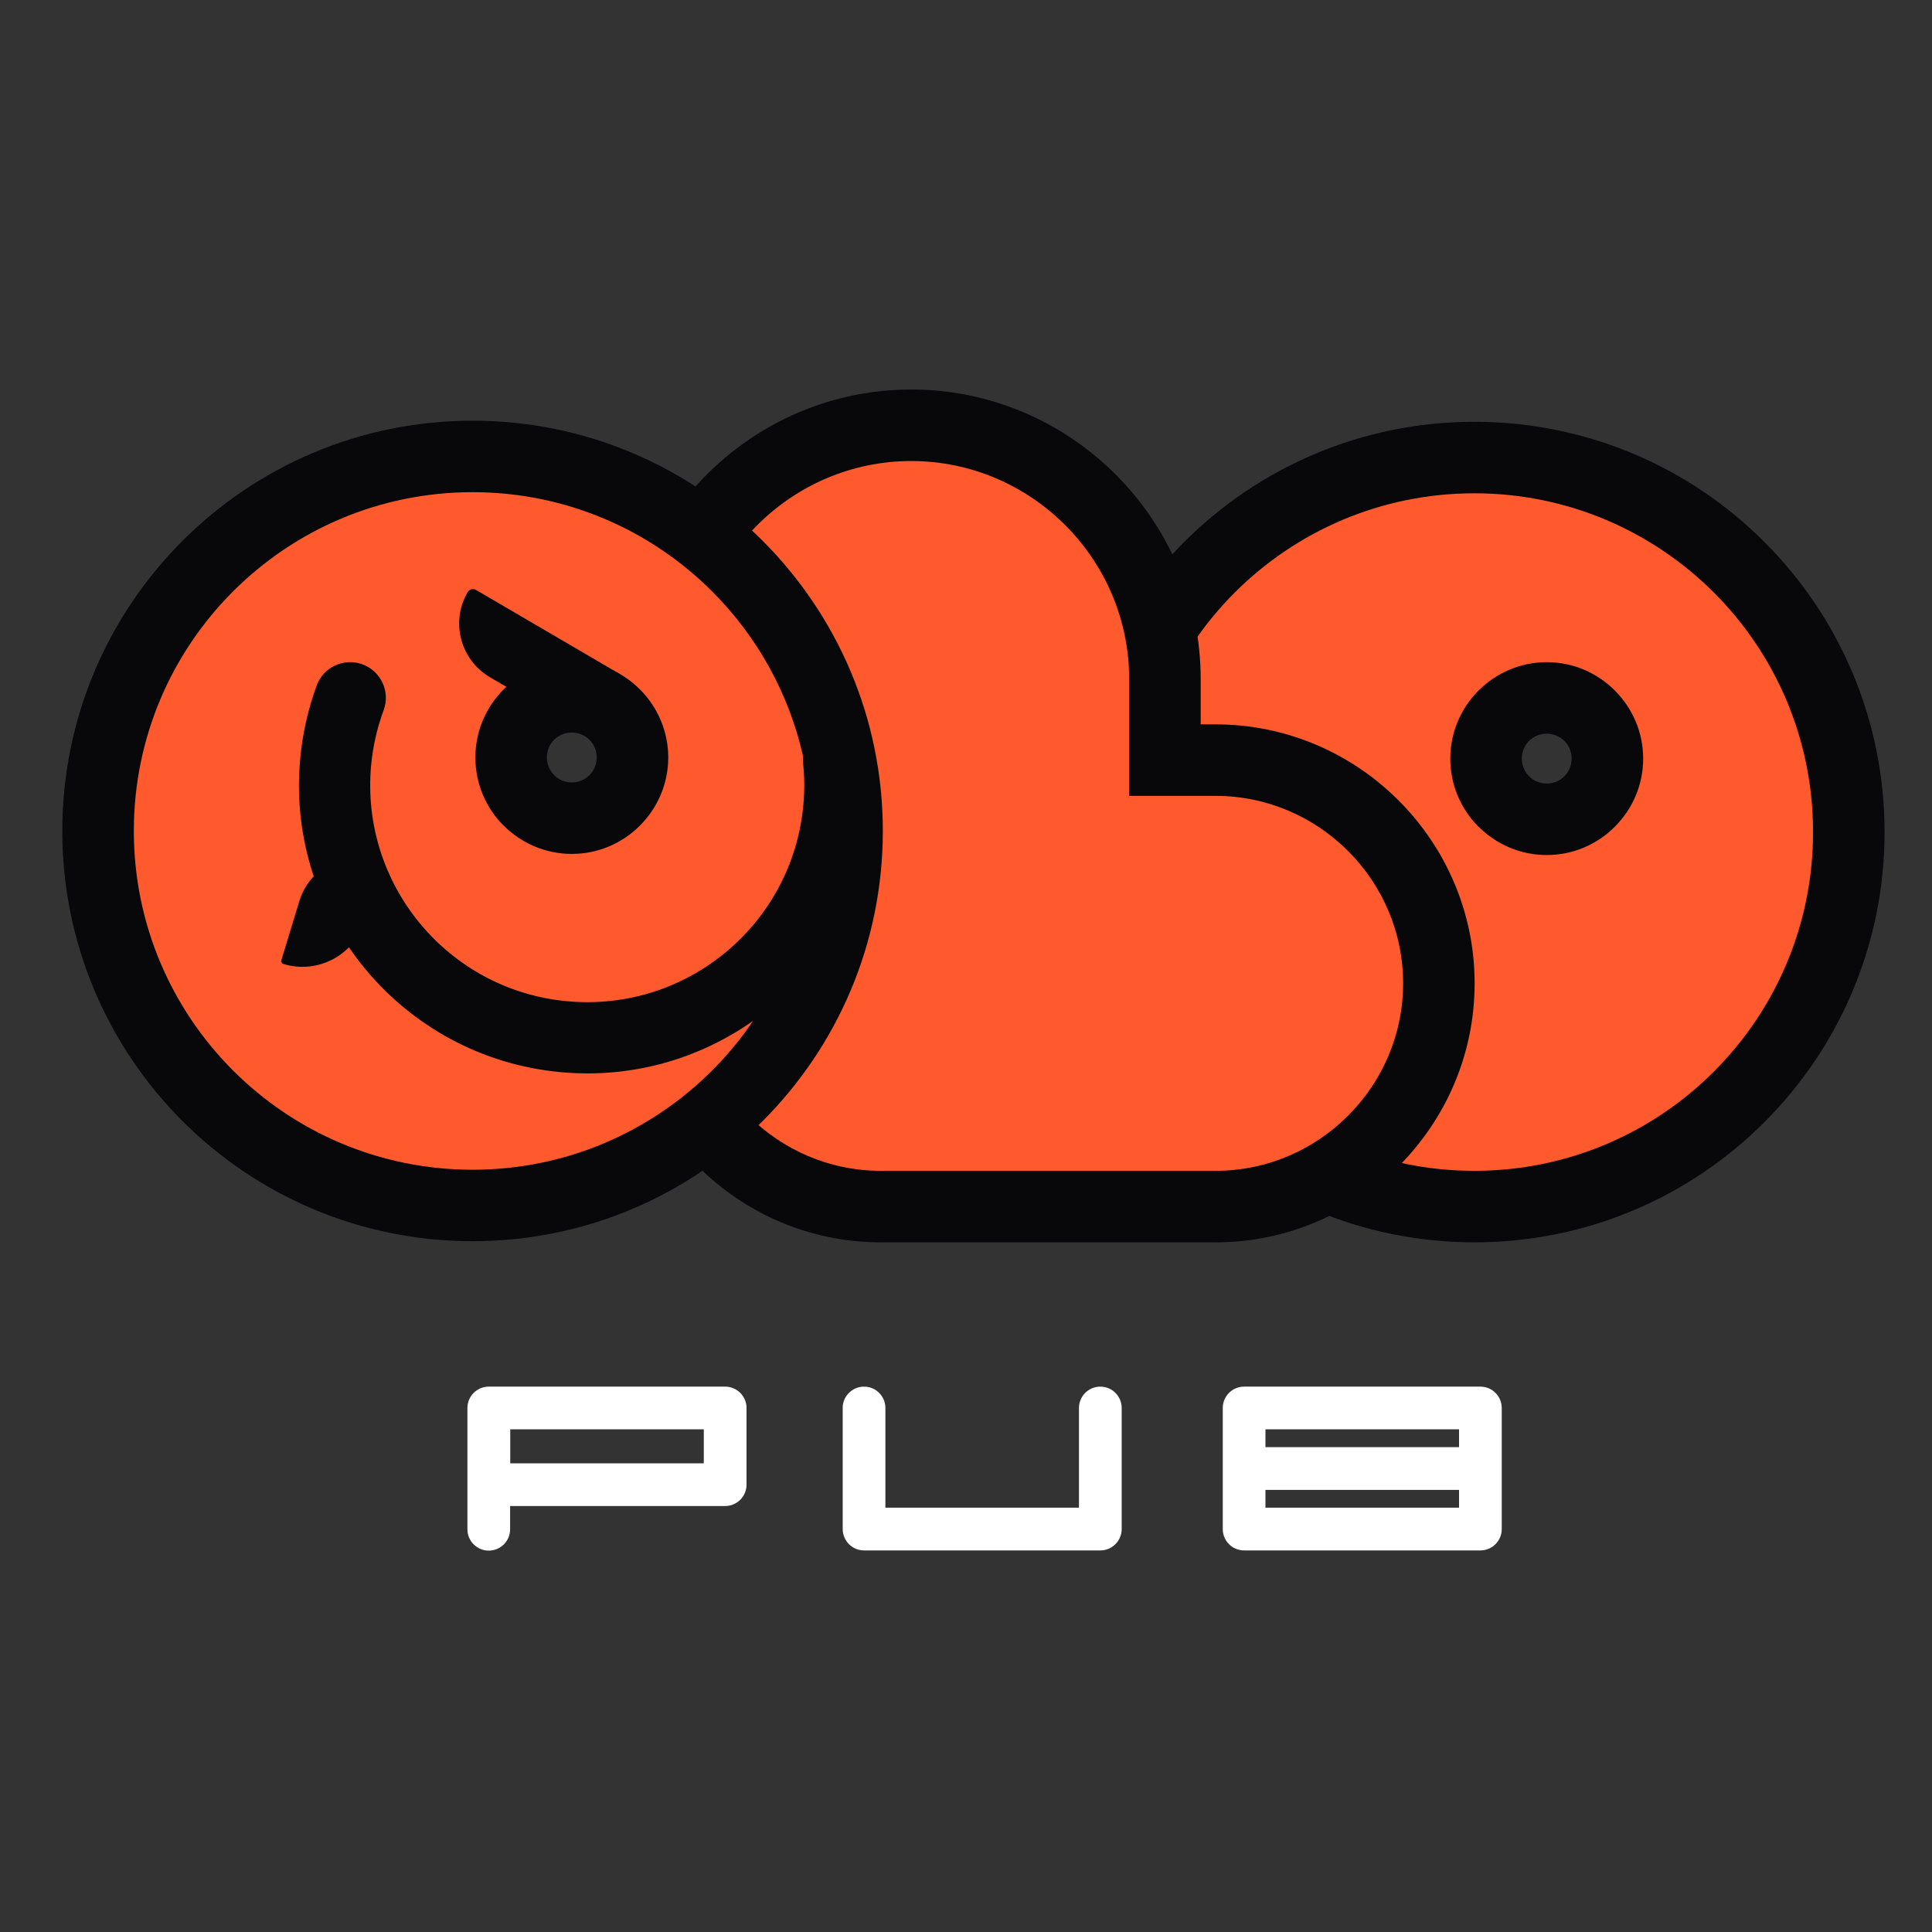 <svg width="60" height="60" viewBox="0 0 60 60" fill="none" xmlns="http://www.w3.org/2000/svg">
<rect x="0" y="0" width="60" height="60" fill="#333333" stroke="none"/>
<path fill-rule="evenodd" clip-rule="evenodd" d="M45.786 37.472C39.363 37.472 34.156 32.264 34.156 25.841C34.156 19.418 39.363 14.21 45.786 14.21C52.209 14.21 57.417 19.418 57.417 25.841C57.417 32.264 52.209 37.472 45.786 37.472ZM48.035 25.444C46.994 25.444 46.15 24.6 46.15 23.559C46.15 22.518 46.994 21.675 48.035 21.675C49.076 21.675 49.919 22.518 49.919 23.559C49.919 24.6 49.076 25.444 48.035 25.444Z" fill="#FF5A2D"/>
<path d="M45.786 38.582C42.268 38.582 39.083 37.156 36.777 34.85C34.471 32.544 33.045 29.359 33.045 25.841C33.045 22.323 34.471 19.137 36.777 16.831C39.083 14.526 42.268 13.099 45.786 13.099C49.304 13.099 52.49 14.526 54.795 16.831C57.101 19.137 58.527 22.323 58.527 25.841C58.527 29.359 57.101 32.544 54.795 34.85C52.49 37.156 49.304 38.582 45.786 38.582ZM38.347 33.28C40.251 35.184 42.881 36.361 45.786 36.361C48.691 36.361 51.322 35.184 53.225 33.28C55.129 31.376 56.306 28.746 56.306 25.841C56.306 22.936 55.129 20.305 53.225 18.401C51.321 16.498 48.691 15.32 45.786 15.32C42.881 15.32 40.251 16.498 38.347 18.401C36.443 20.305 35.266 22.935 35.266 25.841C35.266 28.746 36.443 31.376 38.347 33.28ZM48.035 26.554C47.211 26.554 46.464 26.219 45.922 25.677H45.917C45.375 25.135 45.04 24.386 45.04 23.559C45.04 22.735 45.375 21.988 45.917 21.446L45.922 21.442C46.464 20.9 47.211 20.564 48.035 20.564C48.859 20.564 49.606 20.9 50.148 21.442L50.152 21.446C50.694 21.988 51.03 22.735 51.03 23.559C51.03 24.383 50.694 25.13 50.152 25.672L50.148 25.677C49.606 26.219 48.859 26.554 48.035 26.554ZM47.485 24.109C47.625 24.247 47.819 24.333 48.035 24.333C48.251 24.333 48.445 24.248 48.584 24.109C48.723 23.969 48.809 23.775 48.809 23.559C48.809 23.344 48.723 23.149 48.584 23.009C48.445 22.871 48.25 22.785 48.035 22.785C47.819 22.785 47.625 22.871 47.485 23.009C47.346 23.149 47.261 23.344 47.261 23.559C47.261 23.773 47.347 23.967 47.487 24.107L47.485 24.109Z" fill="#08080B"/>
<path fill-rule="evenodd" clip-rule="evenodd" d="M28.299 13.207C32.632 13.207 36.177 16.752 36.177 21.085V23.606H37.753C41.566 23.606 44.686 26.726 44.686 30.539C44.686 34.352 41.566 37.472 37.753 37.472H36.177H28.299H27.354C23.541 37.472 20.421 34.352 20.421 30.539C20.421 30.385 20.427 30.232 20.437 30.081C20.427 29.92 20.421 29.757 20.421 29.594V21.085C20.421 16.752 23.966 13.207 28.299 13.207V13.207Z" fill="#FF5A2D"/>
<path d="M28.299 12.097C30.772 12.097 33.02 13.108 34.648 14.736C36.277 16.365 37.288 18.612 37.288 21.085V22.496H37.753C39.966 22.496 41.977 23.401 43.434 24.858C44.891 26.315 45.796 28.326 45.796 30.539C45.796 32.752 44.892 34.763 43.434 36.221C41.977 37.678 39.966 38.582 37.753 38.582H27.354C25.141 38.582 23.13 37.678 21.673 36.221C20.216 34.763 19.311 32.752 19.311 30.539L19.328 30.075L19.32 29.873L19.311 29.594V21.085C19.311 18.613 20.322 16.365 21.951 14.736C23.579 13.108 25.827 12.097 28.299 12.097L28.299 12.097ZM33.078 16.306C31.851 15.079 30.159 14.318 28.299 14.318C26.44 14.318 24.748 15.079 23.521 16.306C22.294 17.533 21.532 19.225 21.532 21.085L21.532 29.803L21.548 30.088L21.532 30.344L21.532 30.539C21.532 32.139 22.187 33.594 23.243 34.65C24.299 35.706 25.754 36.361 27.354 36.361H37.753C39.353 36.361 40.808 35.706 41.864 34.65C42.92 33.595 43.575 32.139 43.575 30.539C43.575 28.939 42.92 27.484 41.864 26.428C40.808 25.372 39.353 24.717 37.753 24.717H35.067V21.085C35.067 19.225 34.305 17.534 33.078 16.306V16.306Z" fill="#08080B"/>
<path d="M15.846 45.444H21.857V44.389H15.846V45.444ZM15.842 47.493C15.842 47.859 15.546 48.156 15.179 48.156C14.813 48.156 14.516 47.859 14.516 47.493V43.726C14.516 43.365 14.806 43.071 15.165 43.063L15.179 43.063H15.182H22.52C22.887 43.063 23.184 43.36 23.184 43.726V46.107C23.184 46.474 22.887 46.771 22.52 46.771H15.842V47.493L15.842 47.493Z" fill="white"/>
<path d="M26.17 43.726C26.17 43.36 26.467 43.063 26.834 43.063C27.2 43.063 27.497 43.36 27.497 43.726V46.823H33.508V43.726C33.508 43.36 33.805 43.063 34.172 43.063C34.538 43.063 34.835 43.36 34.835 43.726V47.486C34.835 47.852 34.538 48.15 34.172 48.15H26.834C26.468 48.15 26.171 47.852 26.171 47.486V43.726H26.17Z" fill="white"/>
<path d="M39.3 46.823H45.312V46.27H39.3V46.823ZM45.312 44.943V44.389H39.3V44.943H45.312ZM45.975 48.15H38.637C38.27 48.15 37.974 47.853 37.974 47.486V43.726C37.974 43.36 38.27 43.063 38.637 43.063H45.975C46.341 43.063 46.638 43.36 46.638 43.726V47.486C46.638 47.853 46.341 48.15 45.975 48.15Z" fill="white"/>
<path fill-rule="evenodd" clip-rule="evenodd" d="M14.534 37.294C8.11 37.294 2.903 32.087 2.903 25.663C2.903 19.24 8.11 14.032 14.534 14.032C20.957 14.032 26.164 19.24 26.164 25.663C26.164 32.087 20.957 37.294 14.534 37.294ZM17.615 25.266C16.574 25.266 15.73 24.422 15.73 23.381C15.73 22.34 16.574 21.497 17.615 21.497C18.656 21.497 19.5 22.34 19.5 23.381C19.5 24.422 18.656 25.266 17.615 25.266Z" fill="#FF5A2D"/>
<path d="M14.677 38.547C11.158 38.547 7.973 37.121 5.667 34.815C3.362 32.51 1.935 29.324 1.935 25.806C1.935 22.288 3.362 19.102 5.667 16.796C7.973 14.491 11.158 13.065 14.677 13.065C18.195 13.065 21.38 14.491 23.686 16.796C25.991 19.102 27.417 22.288 27.417 25.806C27.417 29.324 25.991 32.51 23.686 34.815C21.38 37.121 18.195 38.547 14.677 38.547ZM24.942 23.712C24.935 23.639 24.935 23.566 24.942 23.495C24.499 21.517 23.499 19.75 22.116 18.367C20.212 16.463 17.582 15.285 14.677 15.285C11.771 15.285 9.141 16.463 7.237 18.367C5.334 20.27 4.156 22.901 4.156 25.806C4.156 28.711 5.334 31.341 7.237 33.245C9.141 35.149 11.771 36.327 14.677 36.327C17.582 36.327 20.212 35.149 22.116 33.245C22.587 32.773 23.015 32.257 23.39 31.702C21.711 32.886 19.618 33.501 17.414 33.297C14.951 33.069 12.815 31.865 11.351 30.103C9.887 28.34 9.095 26.02 9.323 23.56C9.36 23.167 9.42 22.782 9.505 22.409C9.593 22.02 9.703 21.646 9.834 21.29C10.044 20.716 10.681 20.42 11.256 20.631C11.831 20.842 12.126 21.479 11.915 22.054C11.811 22.338 11.727 22.619 11.665 22.894C11.599 23.184 11.553 23.474 11.526 23.76C11.354 25.615 11.95 27.363 13.051 28.689C14.153 30.016 15.761 30.923 17.613 31.094C19.468 31.266 21.216 30.671 22.542 29.569C23.869 28.467 24.776 26.86 24.948 25.008C24.968 24.79 24.977 24.572 24.977 24.355C24.976 24.149 24.964 23.935 24.942 23.712V23.712ZM17.758 26.519C16.934 26.519 16.186 26.184 15.644 25.642H15.64C15.098 25.1 14.763 24.351 14.763 23.524C14.763 22.701 15.098 21.953 15.64 21.411L15.644 21.407C16.186 20.865 16.934 20.529 17.758 20.529C18.582 20.529 19.329 20.865 19.871 21.407L19.875 21.411C20.417 21.953 20.753 22.701 20.753 23.524C20.753 24.348 20.417 25.096 19.875 25.638L19.871 25.642C19.329 26.184 18.582 26.519 17.758 26.519ZM17.208 24.074C17.348 24.213 17.542 24.299 17.758 24.299C17.974 24.299 18.168 24.213 18.307 24.074C18.446 23.934 18.532 23.74 18.532 23.524C18.532 23.309 18.446 23.115 18.307 22.975C18.168 22.836 17.973 22.75 17.758 22.75C17.542 22.75 17.348 22.836 17.208 22.975C17.069 23.115 16.983 23.309 16.983 23.524C16.983 23.738 17.07 23.932 17.21 24.072L17.208 24.074Z" fill="#08080B"/>
<path d="M14.524 18.389C14.577 18.299 14.693 18.268 14.783 18.321L19.134 20.865C20.101 21.431 20.427 22.674 19.861 23.641C19.835 23.685 19.778 23.7 19.733 23.674L15.218 21.034C14.296 20.495 13.985 19.311 14.524 18.389Z" fill="#08080B"/>
<path d="M11.724 26.696C11.815 26.724 11.868 26.821 11.84 26.913L11.331 28.587C11.005 29.659 9.871 30.264 8.799 29.937C8.75 29.922 8.722 29.87 8.737 29.821L9.298 27.979C9.608 26.957 10.702 26.385 11.724 26.696Z" fill="#08080B"/>
</svg>
